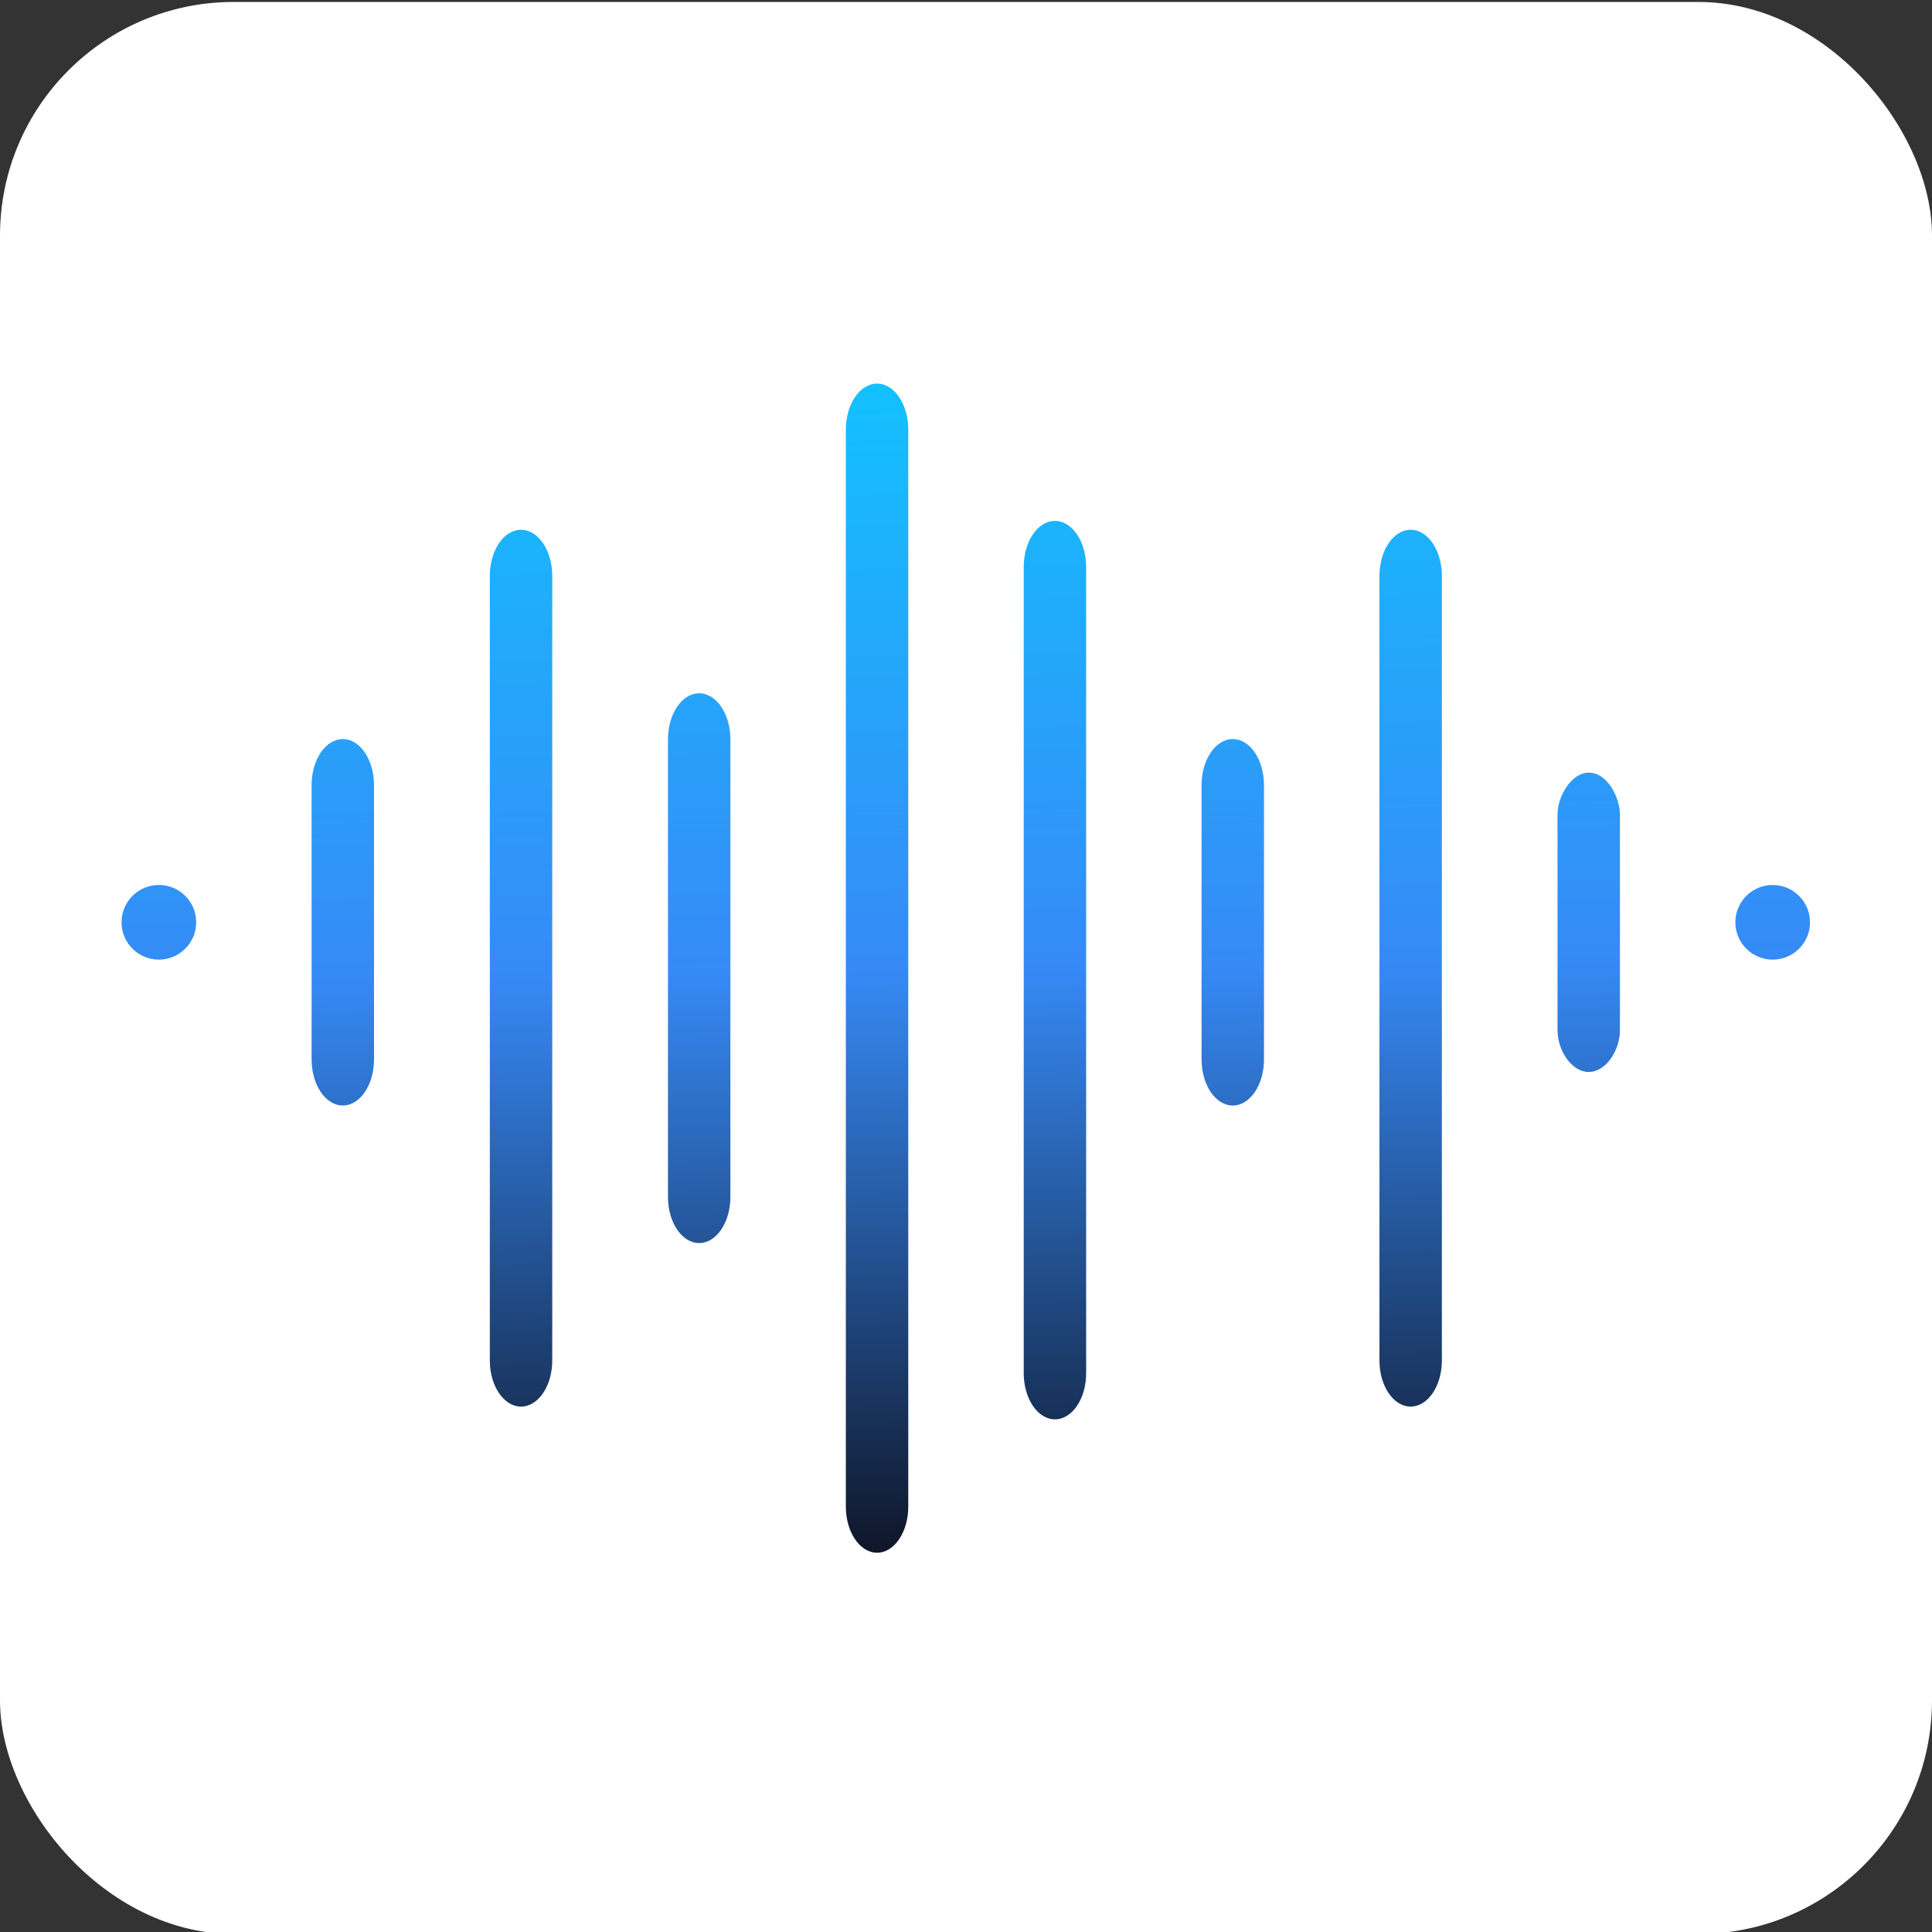 <?xml version="1.0" encoding="UTF-8"?>
<svg id="_Слой_1" data-name="Слой 1" xmlns="http://www.w3.org/2000/svg" xmlns:xlink="http://www.w3.org/1999/xlink" viewBox="0 0 512 512">
  <rect x="0" y="0" width="512" height="512" fill="#333333" stroke="none"/>
  <defs>
    <style>
      .cls-1 {
        fill: url(#_Безымянный_градиент_19-8);
      }

      .cls-2 {
        fill: url(#_Безымянный_градиент_19-5);
      }

      .cls-3 {
        fill: #fff;
      }

      .cls-4 {
        fill: url(#_Безымянный_градиент_19-9);
      }

      .cls-5 {
        fill: url(#_Безымянный_градиент_19-2);
      }

      .cls-6 {
        fill: url(#_Безымянный_градиент_19-7);
      }

      .cls-7 {
        fill: url(#_Безымянный_градиент_19);
      }

      .cls-8 {
        fill: url(#_Безымянный_градиент_19-4);
      }

      .cls-9 {
        fill: url(#_Безымянный_градиент_19-6);
      }

      .cls-10 {
        fill: url(#_Безымянный_градиент_19-3);
      }

      .cls-11 {
        fill: url(#_Безымянный_градиент_19-10);
      }
    </style>
    <linearGradient id="_Безымянный_градиент_19" data-name="Безымянный градиент 19" x1="135.66" y1="99.81" x2="140.47" y2="411.22" gradientUnits="userSpaceOnUse">
      <stop offset="0" stop-color="#12c2ff"/>
      <stop offset=".51" stop-color="#368af6"/>
      <stop offset="1" stop-color="#0f172a"/>
    </linearGradient>
    <linearGradient id="_Безымянный_градиент_19-2" data-name="Безымянный градиент 19" x1="371.36" y1="96.2" x2="376.17" y2="407.62" xlink:href="#_Безымянный_градиент_19"/>
    <linearGradient id="_Безымянный_градиент_19-3" data-name="Безымянный градиент 19" x1="182.86" y1="99.08" x2="187.68" y2="410.49" xlink:href="#_Безымянный_градиент_19"/>
    <linearGradient id="_Безымянный_градиент_19-4" data-name="Безымянный градиент 19" x1="229.98" y1="98.35" x2="234.8" y2="409.76" xlink:href="#_Безымянный_градиент_19"/>
    <linearGradient id="_Безымянный_градиент_19-5" data-name="Безымянный градиент 19" x1="277.1" y1="97.62" x2="281.92" y2="409.03" xlink:href="#_Безымянный_градиент_19"/>
    <linearGradient id="_Безымянный_градиент_19-6" data-name="Безымянный градиент 19" x1="324.42" y1="96.9" x2="329.24" y2="408.32" xlink:href="#_Безымянный_градиент_19"/>
    <linearGradient id="_Безымянный_градиент_19-7" data-name="Безымянный градиент 19" x1="88.63" y1="100.53" x2="93.44" y2="411.95" xlink:href="#_Безымянный_градиент_19"/>
    <linearGradient id="_Безымянный_градиент_19-8" data-name="Безымянный градиент 19" x1="418.72" y1="95.56" x2="423.54" y2="406.97" xlink:href="#_Безымянный_градиент_19"/>
    <linearGradient id="_Безымянный_градиент_19-9" data-name="Безымянный градиент 19" x1="39.88" y1="101.19" x2="44.7" y2="412.6" xlink:href="#_Безымянный_градиент_19"/>
    <linearGradient id="_Безымянный_градиент_19-10" data-name="Безымянный градиент 19" x1="467.47" y1="94.88" x2="472.28" y2="406.3" xlink:href="#_Безымянный_градиент_19"/>
  </defs>
  <rect class="cls-3" y=".52" width="512" height="512" rx="61.91" ry="61.91"/>
  <g>
    <path class="cls-7" d="M138.08,372.76c-4.57,0-8.27-5.47-8.27-12.21v-207.94c0-6.74,3.7-12.21,8.27-12.21s8.27,5.47,8.27,12.21v207.94c0,6.74-3.7,12.21-8.27,12.21Z"/>
    <path class="cls-5" d="M373.84,372.76c-4.57,0-8.27-5.47-8.27-12.21v-207.94c0-6.74,3.7-12.21,8.27-12.21s8.27,5.47,8.27,12.21v207.94c0,6.74-3.7,12.21-8.27,12.21Z"/>
    <path class="cls-10" d="M185.29,329.42c-4.57,0-8.27-5.47-8.27-12.21v-121.27c0-6.74,3.7-12.21,8.27-12.21s8.27,5.47,8.27,12.21v121.27c0,6.74-3.7,12.21-8.27,12.21Z"/>
    <path class="cls-8" d="M232.43,411.49c-4.57,0-8.27-5.47-8.27-12.21V113.87c0-6.74,3.7-12.21,8.27-12.21s8.27,5.47,8.27,12.21v285.41c0,6.74-3.7,12.21-8.27,12.21Z"/>
    <path class="cls-2" d="M279.57,376.14c-4.57,0-8.27-5.47-8.27-12.21v-213.68c0-6.74,3.7-12.21,8.27-12.21s8.27,5.47,8.27,12.21v213.68c0,6.74-3.7,12.21-8.27,12.21Z"/>
    <path class="cls-9" d="M326.7,292.97c-4.57,0-8.27-5.47-8.27-12.21v-72.69c0-6.74,3.7-12.21,8.27-12.21s8.27,5.47,8.27,12.21v72.69c0,6.74-3.7,12.21-8.27,12.21Z"/>
    <path class="cls-6" d="M90.85,292.97c-4.57,0-8.27-5.47-8.27-12.21v-72.69c0-6.74,3.7-12.21,8.27-12.21s8.27,5.47,8.27,12.21v72.69c0,6.74-3.7,12.21-8.27,12.21Z"/>
    <path class="cls-1" d="M421.03,284.08c-4.57,0-8.27-5.73-8.27-11.05v-57.31c0-4.68,3.7-10.96,8.27-10.96,5.14,0,8.27,6.96,8.27,10.96v57.31c0,5.32-3.7,11.05-8.27,11.05Z"/>
    <circle class="cls-4" cx="42.1" cy="244.42" r="9.89"/>
    <circle class="cls-11" cx="469.78" cy="244.42" r="9.89"/>
  </g>
</svg>

